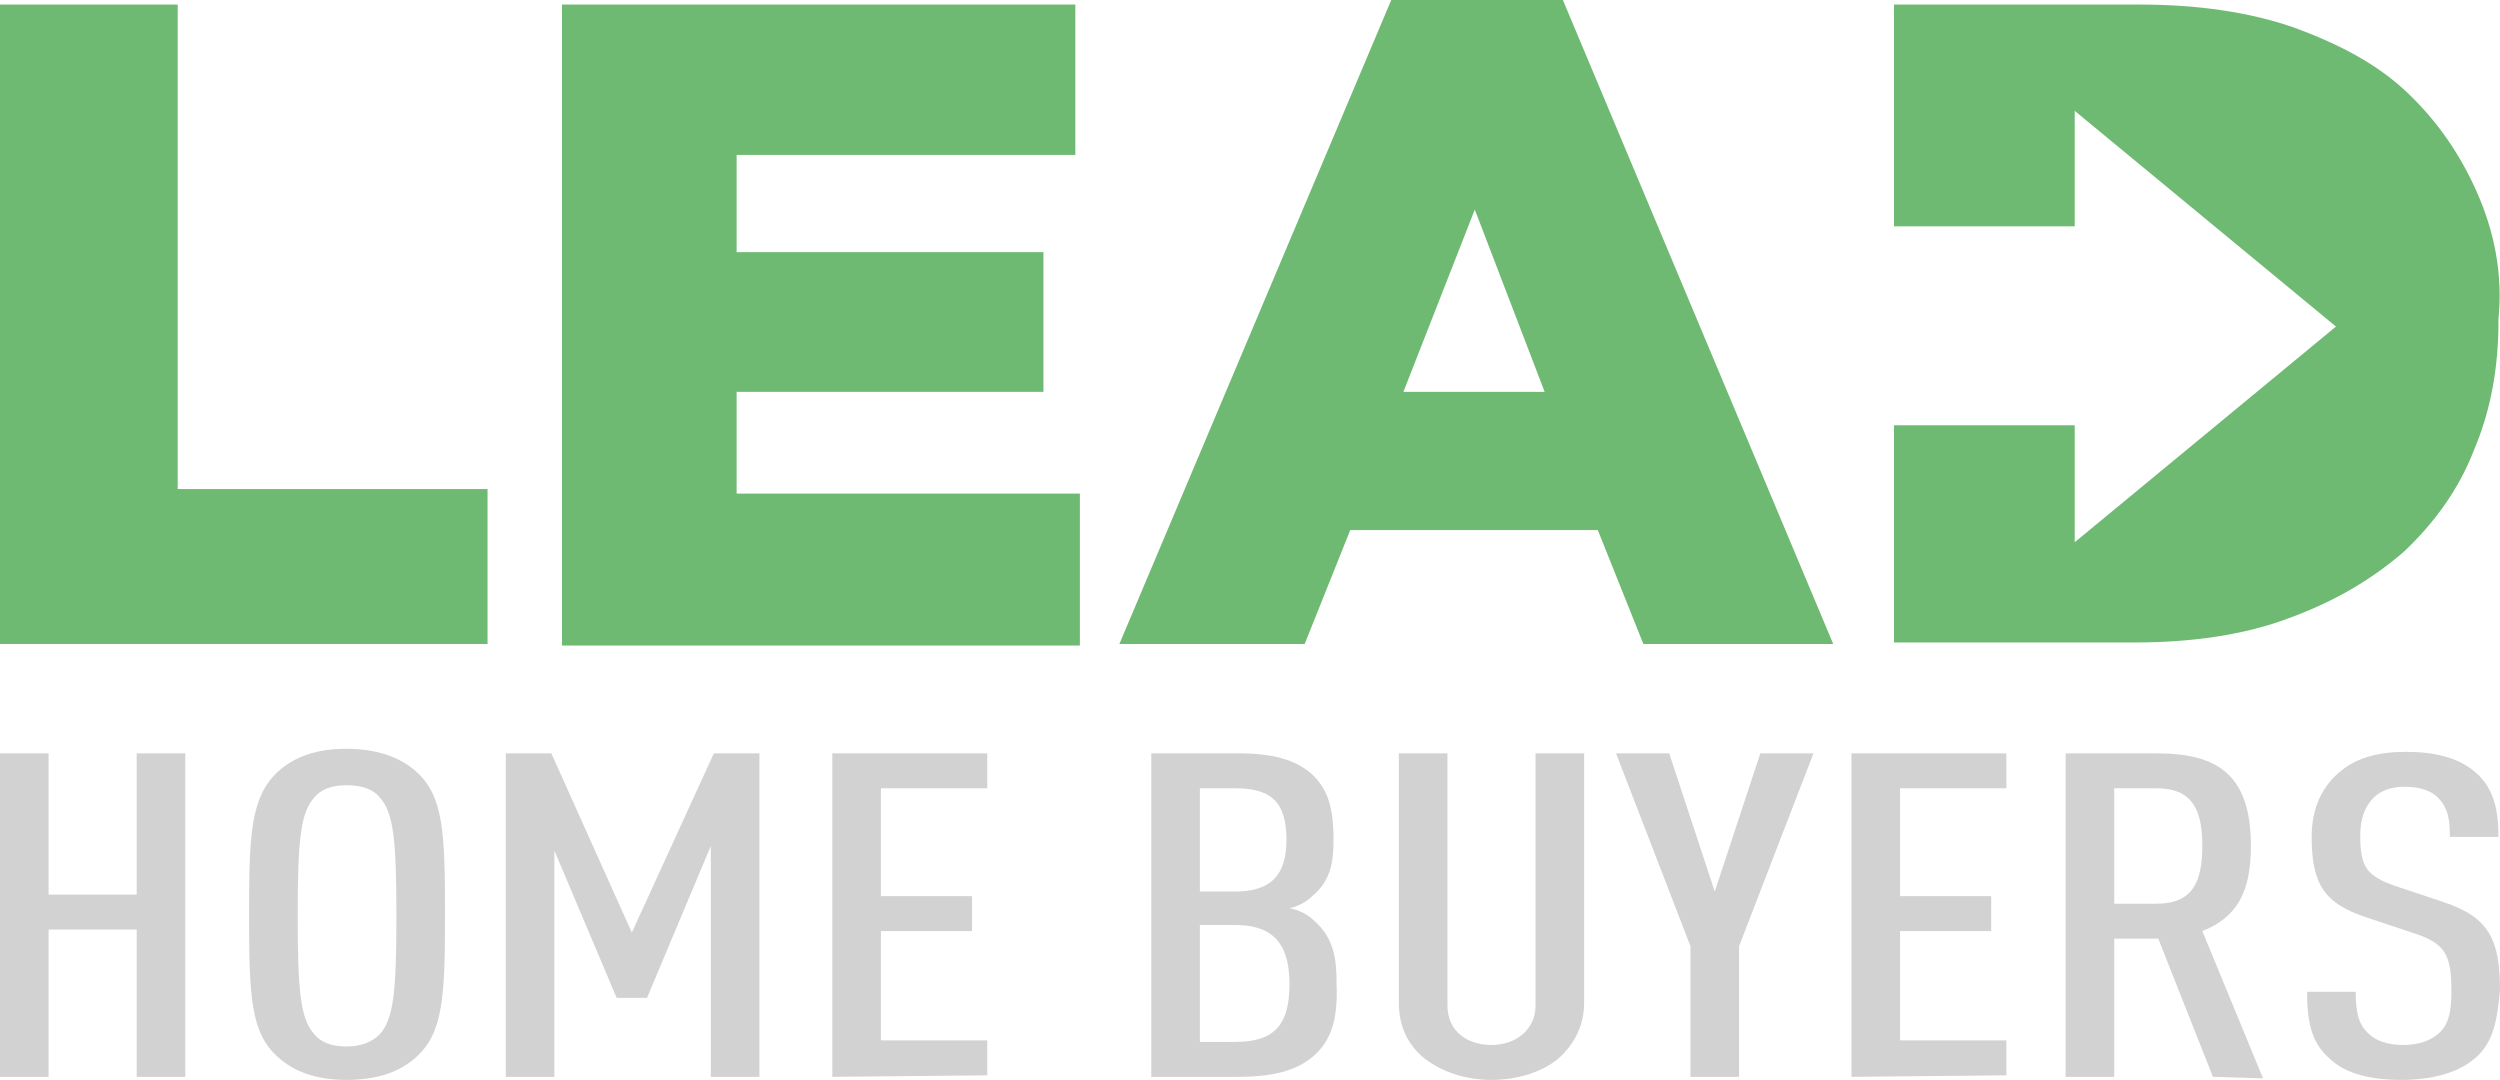 <?xml version="1.0" encoding="utf-8"?>
<!-- Generator: Adobe Illustrator 24.2.1, SVG Export Plug-In . SVG Version: 6.00 Build 0)  -->
<svg version="1.1" id="Layer_1" xmlns="http://www.w3.org/2000/svg" xmlns:xlink="http://www.w3.org/1999/xlink" x="0px" y="0px"
	 viewBox="0 0 164.6 71.1" style="enable-background:new 0 0 164.6 71.1;" xml:space="preserve">
<style type="text/css">
	.st0{fill:#D2D2D2;}
	.st1{fill:#6FBA73;}
</style>
<g>
	<g>
		<path class="st0" d="M9,70.9v-9.7H3.2v9.7H0V49.6h3.2v9.3H9v-9.3h3.2v21.3C12.2,70.9,9,70.9,9,70.9z"/>
		<path class="st0" d="M27.4,69.6c-1,0.9-2.4,1.5-4.6,1.5c-2.1,0-3.5-0.6-4.5-1.5c-1.8-1.6-1.9-4-1.9-9.4c0-5.3,0.1-7.7,1.9-9.4
			c1-0.9,2.4-1.5,4.5-1.5s3.6,0.6,4.6,1.5c1.8,1.6,1.9,4,1.9,9.4C29.3,65.5,29.2,68,27.4,69.6z M25,52.5c-0.4-0.5-1.1-0.8-2.2-0.8
			c-1,0-1.7,0.3-2.1,0.8c-0.9,1-1.1,2.7-1.1,7.8s0.2,6.8,1.1,7.8c0.4,0.5,1.1,0.8,2.1,0.8s1.7-0.3,2.2-0.8c0.9-1,1.1-2.7,1.1-7.8
			S25.9,53.5,25,52.5z"/>
		<path class="st0" d="M46.8,70.9V55.7l-4.2,10h-2L36.5,56v14.9h-3.2V49.6h3l5.3,11.8L47,49.6h3v21.3C50,70.9,46.8,70.9,46.8,70.9z"
			/>
		<path class="st0" d="M54.8,70.9V49.6H65v2.3h-7V59h6v2.3h-6v7.2h7v2.3L54.8,70.9L54.8,70.9z"/>
		<path class="st0" d="M86.4,69.6c-1.1,0.9-2.6,1.3-4.9,1.3h-5.7V49.6h5.7c2.3,0,3.7,0.4,4.8,1.3c1.1,1,1.5,2.2,1.5,4.4
			c0,1.5-0.2,2.7-1.4,3.7c-0.4,0.4-1,0.7-1.5,0.8c0.6,0.1,1.2,0.4,1.6,0.8c1.4,1.2,1.5,2.7,1.5,4.2C88.1,67.2,87.6,68.6,86.4,69.6z
			 M81.3,51.9H79v6.8h2.3c2.3,0,3.4-1,3.4-3.4C84.7,52.7,83.6,51.9,81.3,51.9z M81.3,60.9H79v7.7h2.3c2.4,0,3.6-0.9,3.6-3.8
			C84.9,62,83.7,60.9,81.3,60.9z"/>
		<path class="st0" d="M102.6,69.7c-1.1,0.9-2.7,1.4-4.4,1.4c-1.7,0-3.2-0.5-4.4-1.4c-1.1-0.9-1.7-2.1-1.7-3.7V49.6h3.2v16.6
			c0,1.7,1.3,2.6,2.9,2.6s2.9-1,2.9-2.6V49.6h3.2V66C104.3,67.6,103.6,68.8,102.6,69.7z"/>
		<path class="st0" d="M114.5,62.3v8.6h-3.2v-8.6l-4.9-12.7h3.5l3,9.1l3-9.1h3.5L114.5,62.3z"/>
		<path class="st0" d="M121.9,70.9V49.6h10.2v2.3h-7V59h6v2.3h-6v7.2h7v2.3L121.9,70.9L121.9,70.9z"/>
		<path class="st0" d="M145.7,70.9l-3.6-9.1h-2.9v9.1H136V49.6h6c4,0,6.2,1.4,6.2,6.1c0,3-0.9,4.7-3.2,5.6l4,9.7L145.7,70.9
			L145.7,70.9z M142,51.9h-2.8v7.6h2.8c2.4,0,3-1.5,3-3.8S144.4,51.9,142,51.9z"/>
		<path class="st0" d="M162.8,69.8c-1,0.8-2.6,1.3-4.7,1.3c-2,0-3.6-0.4-4.6-1.3c-1.2-1-1.6-2.2-1.6-4.5h3.2c0,1.4,0.2,2.2,0.9,2.8
			c0.4,0.4,1.2,0.7,2.2,0.7c1.1,0,1.8-0.3,2.3-0.7c0.7-0.6,0.9-1.4,0.9-2.8c0-2.5-0.4-3.2-2.6-3.9l-3-1c-2.7-0.9-3.6-2.1-3.6-5.3
			c0-1.9,0.7-3.4,2-4.4c1-0.8,2.4-1.2,4.2-1.2c1.9,0,3.4,0.4,4.4,1.2c1.3,1,1.7,2.4,1.7,4.4h-3.2c0-1.1-0.1-1.9-0.8-2.6
			c-0.4-0.4-1.1-0.7-2.2-0.7c-0.9,0-1.6,0.3-2,0.7c-0.6,0.6-0.9,1.4-0.9,2.5c0,2.1,0.4,2.7,2.5,3.4l3,1c3,1,3.7,2.5,3.7,5.8
			C164.4,67.4,164.1,68.8,162.8,69.8z"/>
	</g>
	<g>
		<path class="st1" d="M0,0.3h11.7v31.9h20.4v10.2H0V0.3z"/>
		<path class="st1" d="M37,0.3h33.8v9.9H48.5v6.4h20.2v9.2H48.5v6.7h22.6v10H37V0.3z"/>
		<path class="st1" d="M91.6,0h11.3l17.8,42.4h-12.5l-3-7.5H88.9l-3,7.5H73.7L91.6,0z M101.7,25.8l-4.6-12l-4.7,12H101.7z"/>
		<path class="st1" d="M163.1,12.7c-1.1-2.5-2.6-4.7-4.6-6.6S154,2.9,151,1.8c-2.9-1-6.3-1.5-10.1-1.5h-16.2v14.6h11.9V7.3
			l17.2,14.2l-17.2,14.2V28h-11.9v14.3h15.9c3.7,0,7.2-0.5,10.1-1.6c3-1.1,5.4-2.5,7.6-4.4c2-1.9,3.6-4.1,4.6-6.7
			c1.1-2.6,1.6-5.4,1.6-8.5V21C164.8,18,164.2,15.2,163.1,12.7z"/>
	</g>
</g>
</svg>

